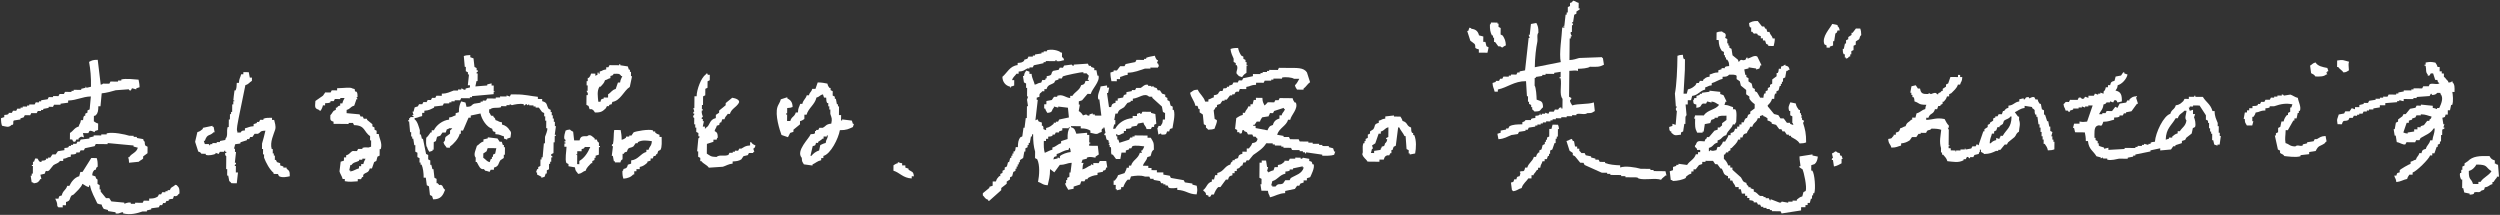 <?xml version="1.0" encoding="UTF-8"?>
<svg id="_チラシデータ" data-name="チラシデータ" xmlns="http://www.w3.org/2000/svg" width="640" height="55" viewBox="0 0 640 55">
  <rect x="0" y="0" width="640" height="55" fill="#333333" stroke="none"/>
  <defs>
    <style>
      .cls-1 {
        fill: #fff;
        fill-rule: evenodd;
        stroke-width: 0px;
      }
    </style>
  </defs>
  <path class="cls-1" d="M404.141.749c-.005.461-.01.921-.014,1.382l.276.003-.003.276c-.278.181-.557.363-.835.544l-.006.553-.556.271-.297,1.932-.276-.003-.003.276.276.003c.08.487-.254.448-.282.55-.006.553-.012,1.106-.017,1.658l-.276-.003c-.18.646.226.727.265,1.108l-.276-.003-.006.553-.276-.003c-.019,1.842-.038,3.685-.058,5.528,1.01-.029,1.782-.328,2.493-.527,1.936-.072,3.872-.144,5.807-.216.23.316-.035.04.274.279.086.554.173,1.107.259,1.661-1.184.608-1.739.558-3.599.515-.425.383-2.198.526-3.046.521l-.006.553c-.712-.233-1.049-.05-2.211-.023-.023,2.211-.046,4.422-.069,6.633l.55.282c.153.447-.277.522-.282.55-.102.577.367.984.538,1.388,1.519-.516,4.002-.219,5.536-.771.084.738.169,1.476.253,2.214-.861.445-.502.519-1.94.533-.648.526-1.79-.039-2.767.248l-.003.276-1.106-.012-.003.276-1.382-.014-.003.276-1.382-.014-.003.276c-.461-.005-.921-.01-1.382-.014l-.003.276-.829-.009-.003.276-.553-.006-.003.276-1.106-.012-.003.276-.829-.009-.003.276-.553-.006-.003.276-.829-.009-.003.276-.553-.006-.003.276-1.661.259-.282.55-.553-.006-.003.276-1.661.259-.282.55c-.554.086-1.107.173-1.661.259-1.087.424-1.783.982-3.328,1.071-.087-.462-.175-.923-.262-1.385l.832-.268.006-.553c.462-.087.923-.175,1.385-.262l.003-.276.553.006c.094-.183.188-.367.282-.55.82-.487,2.028-.507,3.322-.518l.006-.553c.82-.183.649-.463.835-.544l1.382.014.003-.276c.401-.225.474-.188,1.108-.265l.006-.553c.638-.042.716-.046,1.108-.265l.003-.276c.355-.164.006.211.274.279l.276.003.003-.276.829.009.003-.276.826.285.282-.55,1.106.012.282-.55.829.009c.152-.078.11-.445.559-.547l.276.003-.003.276.276.003c.009-.829.017-1.658.026-2.488-.917-1.042-.154-3.568-.498-5.257l-.276-.003.003-.276.276.003c.005-.461.01-.921.014-1.382-.554.086-1.107.173-1.661.259l-.003.276-2.211-.023-.003.276-.829-.009-.003.276c-.554.086-1.107.173-1.661.259l-.003.276-.276-.003c-.007.645-.013,1.29-.02,1.935.355.4.518,2.808.515,3.599,1.159.435,1.605.346,1.638,1.952-.922.768-.375,1.077-2.223,1.082-.173-.329-.453-.408-.547-.559l.006-.553-.276-.003.006-.553-.55-.282.006-.553-.276-.003c.005-.461.01-.921.014-1.382l-.276-.003c-.079-1.291-.157-2.582-.236-3.872-3.05-.022-4.739,1.628-7.209,2.136l-.006.553-.829-.009c-.179-.915-.473-1.066-.53-2.217l.832-.268.003-.276.829.009c.094-.183.188-.367.282-.55l.553.006.282-.55,1.382.014.003-.276.553.006.003-.276c.461.005.921.01,1.382.014l.282-.55.553.006.003-.276c.462-.087.923-.175,1.385-.262.305-2.761.61-5.522.916-8.283l.276.003c-.089-.277-.178-.555-.268-.832l.276.003c.102-.92.203-1.841.305-2.761.462-.087.923-.175,1.385-.262.383.74.549,1.172.527,2.493-.495.558-.091,1.564-.302,2.485-.274,1.191-.612,3.902-.619,6.351,2.216-.438,4.432-.875,6.648-1.313-.485-2.107.278-6.621.369-8.842l.553.006.003-.276-.276-.003c-.078-.383.207.111.279-.274.102-.92.203-1.841.305-2.761l.276.003.006-.553.276.003c.005-.461.01-.921.014-1.382l.556-.271.009-.829.276.003c.216-.278.342-.269.559-.547.755.186.625.368,1.376.567Z"/>
  <path class="cls-1" d="M452.99,8.17c.231.95.564.718.812,1.667l.553.006c-.017.922-.158,1.25-.297,1.932l-1.382-.014.003-.276-.55-.282-.268-.832-.553-.006.006-.553-.553-.006.006-.553c-.275-.095-.551-.19-.826-.285l.003-.276c-.962-.419-.732.395-1.376-.567l-.276-.003.012-1.106-.276-.003c-.228-.395-.201-.474-.265-1.108.701-.363.974-.54,2.217-.53.364.464.727.929,1.091,1.393l.553.006c.09.185.18.37.271.556l.276.003c.089.277.178.555.268.832l.553.006Z"/>
  <path class="cls-1" d="M470.961,7.804l-.553-.006c-.189.882-.41.532-.561.823l-.297,1.932-.276-.003c-.004.369-.008.737-.012,1.106l-.832.268-.003.276-.829-.009c.002-.184.004-.369.006-.553l-.55-.282c-.788-1.959,1.491-4.112,1.99-5.231.46.097.919.194,1.379.291l-.003.276c.373.326.417.509.541,1.111Z"/>
  <path class="cls-1" d="M381.699,5.767c.553.006,1.106.012,1.658.017l-.003.276.276.003c-.003.276-.006.553-.009.829l.55.282-.017,1.658.55.282c.491.802.736,1.289.803,2.496-.356.159-.594.266-.835.544-.554-.164-.239.031-.55-.282l-.553-.006c-.273-.371-.545-.743-.818-1.114l-.276-.003c.004-.369.008-.737.012-1.106l-.276-.003.006-.553-.276-.003c-.422-.843-.542-1.492-.524-2.77.318-.312.11,0,.282-.55Z"/>
  <path class="cls-1" d="M475.113,7.295l1.106.012c.175.477.254.871.259,1.661-.543.483-.239.625-.564,1.1l-.835.544c-.003.276-.006.553-.009.829l-.556.271c-.004.369-.008.737-.012,1.106l-.556.271c-.003.276-.006.553-.009.829l-.276-.003-.006.553-.276-.003c-.376.415-.146.367-.835.544l.003-.276-.276-.003c.003-.276.006-.553.009-.829l-.276-.003c-.251-.412-.238-.682-.262-1.385l.276.003c.097-.46.194-.919.291-1.379l.276.003.009-.829.556-.271.006-.553.835-.544.006-.553.276.003.841-1.097Z"/>
  <path class="cls-1" d="M378.624,9.052l1.103.288c-.005.461-.01.921-.014,1.382l.553.006.265,1.108.55.282c-.097.46-.194.919-.291,1.379-.737-.008-1.474-.015-2.211-.023l.009-.829c-1.527-.396-.574-.501-1.091-1.393l-1.097-.841c-.268-.832-.535-1.664-.803-2.496l.276.003c.095-.275.19-.551.285-.826.554.164.239-.031.55.282,1.129.115,1.693.701,1.917,1.679Z"/>
  <path class="cls-1" d="M450.404,17.541l-.832.268.003-.276c-.644-.099-1.288-.198-1.932-.297l-.003.276-1.108.265c.087.462.175.923.262,1.385l.276.003-.006.553.55.282-.009.829.823.561c.088.369.177.739.265,1.108l.55.282-.006.553.55.282c.272.464.543.927.815,1.391l.829.009c.078-.619.032-.732.288-1.103l.276.003.006-.553.556-.271.006-.553c.185-.09.37-.18.556-.271l.006-.553.556-.271c.004-.369.008-.737.012-1.106.371-.273.743-.545,1.114-.818l.009-.829.276.003c.247-.388.194-.477.288-1.103l.553.006.006-.553c.678-.147.614-.282,1.111-.541l-.003.276c.807.197.902.317,1.094,1.117l-.276-.003c-.318.311-.002.11-.556.271-.098.552-.196,1.104-.294,1.655-.185.09-.37.18-.556.271-.003.276-.006.553-.009.829l-.276-.003-.006.553-.276-.003-.006.553-.276-.003c-.096.368-.192.735-.288,1.103l-.556.271-.006.553-.276-.003c-.279.405-.227.682-.291,1.379l-.553-.006c-.158.647-.682,1.304-1.123,1.647.153.557-.036.239.271.556l1.365,1.673,1.103.288.544.835.829.009c.273.371.545.743.818,1.114l.829.009-.003.276.826.285c-.096-.558-.271-.556-.271-.556.006-.553.012-1.106.017-1.658l-.55-.282c.004-.369.008-.737.012-1.106l-.276-.003c-.339-1.019-.043-1.356.299-2.208.46.097.919.194,1.379.291.151.797.43,1.124.812,1.667l.276.003-.009.829.276.003-.006.553.276.003-.282.55.276.003-.006.553.55.282-.282.55c.51,1.603.804,2.698.777,4.984-.477.175-.871.254-1.661.259-.513-.864-1.314-1.162-2.194-1.681l.003-.276-.553-.006.003-.276-.553-.006-.544-.835-.553-.006c-.09-.185-.18-.37-.271-.556l-.553-.006c-.273-.371-.545-.743-.818-1.114l-1.103-.288.003-.276c-.413-.326-.482-.391-1.1-.564l.006-.553c-.495-.266-.431-.387-1.1-.564l.003-.276-.832.268-.006.553-.553-.006c-.336,1.221-1.049.97-1.405,2.197l-.553-.006c-.251.945-.579.706-.846,1.65-.811.181-.908.298-1.117,1.094l-.553-.006c-.002.184-.004.369-.006.553l-.553-.006c-.283.993-1.082,1.499-1.681,2.194l-.276-.003c-.002.184-.004.369-.006.553l-.556.271-.003.276-.553-.006c-.094.183-.188.367-.282.55l-.276-.003c-.004.369-.008.737-.012,1.106.444.359.928,1.013,1.088,1.67l.553.006-.006.553.553.006-.006.553c.73.653,1.461,1.305,2.191,1.958.545.765.302,1.095,1.368,1.396.162.698.143.457.544.835l-.003.276.553.006-.003.276.826.285-.006.553c.99.268.931.777,1.647,1.123l.829.009-.003.276.553.006-.003.276.829.009.271.556c.354.166-.022-.213.279-.274.734.284,1.468.568,2.202.852.431.101.536-.268.556-.271l1.655.294.003-.276c.369.004.737.008,1.106.012l.003-.276,1.106.012.003-.276c.533-.373.644-.62,1.391-.815.096-.368.192-.735.288-1.103l.556-.271c.438-.979-.526-5.069-.771-5.536l-.823-.561.003-.276.276.003c-.035-.721-.251-1.462-.25-2.49,1.107-.173,2.215-.345,3.322-.518l-.003.276c.46.097.919.194,1.379.291-.108.876-.322,1.51-.849,1.926-.277.089-.555.178-.832.268l-.014,1.382.276.003c.594.736.921,4.69.492,5.81l-.276-.003-.006.553-.276-.003-.009.829-.276-.003-.288,1.103-.553-.006c-.002.184-.004.369-.006.553l-.553-.006-.006.553-1.106-.012c-.003.276-.006.553-.009.829-1.661.259-3.323.518-4.984.777l-.271-.556c-.737-.008-1.474-.015-2.211-.023l.003-.276-.553-.006.003-.276-.829-.009.003-.276-.829-.009.003-.276-.553-.006-.271-.556-.553-.006c-.09-.185-.18-.37-.271-.556l-.829-.009.003-.276c-.386-.245-.475-.201-1.103-.288l.006-.553-.553-.006.006-.553-.553-.006c.002-.184.004-.369.006-.553l-.829-.009c-.088-.369-.177-.739-.265-1.108l-.553-.006.006-.553-.829-.009c-.231-.95-.564-.718-.812-1.667l-.553-.006.006-.553-.553-.006.006-.553c-1.387-.413-.975-1.002-1.638-1.952l-.276-.003c-.273-.371-.545-.743-.818-1.114l-.553-.006c-.181-.278-.363-.557-.544-.835-.645-.007-1.29-.013-1.935-.02l-.003.276-.829-.009-.006.553-.832.268c-.28.366-.56.731-.841,1.097l-.553-.006-.006.553-.553-.006-.006.553c-.726.184-.894.428-1.391.815l-.003.276c-.719.467-2.149.768-3.325.795-.312-.318,0-.11-.55-.282-.084-.738-.169-1.476-.253-2.214l.832-.268c.003-.276.006-.553.009-.829l.832-.268.003-.276.553.006.003-.276c.736.1,1.472.2,2.208.299.635-1.054,1.872-1.435,2.24-2.741l.553.006.006-.553.553.006.006-.553-.829-.009.003-.276c-.278-.216-.269-.342-.547-.559.164-.554-.031-.239.282-.55.31-1.126.877-.88,2.22-.806.201-.685.147-.447.561-.823l.003-.276.553.006c.466-.548.933-1.096,1.399-1.644l.832-.268.006-.553.553.006c.19-.334.44-.376.559-.547l.006-.553c.371-.273.743-.545,1.114-.818.004-.369.008-.737.012-1.106-.912-.016-1.597-.027-2.214.253l-.003.276-.829-.009-.003.276c-.277.089-.555.178-.832.268l-.285.826-1.385.262c-.099.644-.198,1.288-.297,1.932l-.276-.003-.003.276c-.461-.005-.921-.01-1.382-.014-.608-1.184-.558-1.739-.515-3.599l-.276-.003.285-.826c.737.008,1.474.015,2.211.023.942-1.486,3.094-1.439,3.898-2.723-.751-.359-.902-.709-1.926-.849l-.003.276-1.103-.288-.282.55-.829-.009c-.779.438-.112.909-1.67,1.088.003-.276.006-.553.009-.829-.826-.223-.725-.178-.818-1.114.318-.312.11,0,.282-.55l.553.006.006-.553.832-.268.003-.276.553.006.003-.276c.646-.085,1.292-.171,1.938-.256l.003-.276c.92.102,1.841.203,2.761.305l-.006.553.826.285c.271.556.541,1.111.812,1.667l-.276-.003c-.095.275-.19.551-.285.826,1.15.053,1.301.361,2.205.576l-.006.553.553.006c.511.357.29,2.467.242,3.32-.318.312-.11,0-.282.55l-.553-.006c-.327,1.205-1.325,1.441-1.687,2.747-1.228.31-.992,1.029-2.226,1.359-.002.184-.004.369-.006.553-1.228.31-.992,1.029-2.226,1.359l-.009.829.276.003.003-.276c.892.331.696.18,1.658.017l.285-.826.553.006c.341-.585.629-.595.844-1.373l.553.006c.305-.647.643-.891.846-1.65l.553.006.006-.553c.811-.181.908-.298,1.117-1.094l.553.006.006-.553.553.006.006-.553.553.006c.002-.184.004-.369.006-.553l.553.006c.169-.615.237-.694.564-1.1l.276.003c.095-.275.19-.551.285-.826l.556-.271.006-.553,1.114-.818c.004-.369.008-.737.012-1.106-.541-.342-1.052-.854-1.368-1.396.002-.184.004-.369.006-.553l-.823-.561c.004-.369.008-.737.012-1.106-.457-.373-.914-.747-1.37-1.12-.088-.369-.177-.739-.265-1.108l-.823-.561.009-.829c-.296-.403-1.24-.286-1.932-.297-.419.482-.752.517-1.664.535l-.006.553c-1.105.205-1.751.82-2.775,1.077l-.006.553c-.98.095-.843.334-1.664.535-.002.184-.004.369-.006.553-1.401.332-1.762,1.424-3.334,1.624l-.288,1.103-.829-.009c-.004.369-.008.737-.012,1.106l-.553-.006c.083.922.165,1.845.248,2.767,0,0-.236.084-.282.55-.006.553-.012,1.106-.017,1.658l-.276-.003c-.099.644-.198,1.288-.297,1.932l-.556.271-.006.553c-1.022.085-1.524.407-2.208-.299-.303-.247-.066.052-.274-.279l.003-.276-.276-.003c-.254-.367-.205-.493-.265-1.108l.832-.268c.002-.184.004-.369.006-.553l.826.285c.105-1.197.209-2.394.314-3.59,0,0-.283.048-.271-.556l.282-.55-.276-.003c-.081-1.106-.161-2.213-.242-3.32.421-2.011.623-6.253.654-9.668.445-.163.659-.237,1.385-.262.075.637.044.705.265,1.108l.276.003c-.01.921-.019,1.843-.029,2.764-.113,2.026-.227,4.052-.34,6.078l.829.009c.096-.368.192-.735.288-1.103.901-.185,1.382-.572,1.946-1.085l.282-.55.553.006c.094-.183.188-.367.282-.55l.829.009.003-.276c.673-.494.595-.667,1.667-.812l.006-.553c.895-.209.959-.503,2.217-.53l.006-.553.832-.268.003-.276.829.009.003-.276c.393-.237.48-.187,1.108-.265-.044-.988-.129-1.115-.535-1.664l-.276-.003.006-.553-.276-.003.006-.553-.276-.003.009-.829-.55-.282c-.544-.865-.754-1.401-.8-2.773l-.553-.006c.007-.645.013-1.29.02-1.935.445-.163.659-.237,1.385-.262.241.328.662.329.823.561.362.521-.053,1.021-.012,1.106l.55.282-.012,1.106.276.003-.006.553.276.003-.006.553.55.282c.086.554.173,1.107.259,1.661.457.373.914.747,1.37,1.12.322.422-.206.162.271.556.718-1.034.631-.102,1.664-.535.094-.183.188-.367.282-.55l.276.003-.003.276c.758-.188,1.806-1.049,2.493-.527.361.741.722,1.482,1.082,2.223l-.276-.003-.285.826Z"/>
  <path class="cls-1" d="M316.949,12.278c.156.769.415,1.335.809,1.943l.55.282-.006.553.55.282-.006.553.276.003c-.003.276-.006.553-.009.829l.276.003c.023.39-.216-.112-.279.274-.006.553-.012,1.106-.017,1.658-.503.274-.827.602-1.117,1.094l-.826-.285c-.078-.163-.547-.559-.547-.559-.276-.709.452-1.198.023-2.211l-.276-.003.006-.553-.55-.282.009-.829c-.31-.767-.702-1.418-.803-2.496.518-.19,1.084-.263,1.938-.256Z"/>
  <path class="cls-1" d="M598.31,15.491c1.594-.292,1.661-.018,3.037.308-.233.712-.05,1.049-.023,2.211-.578.296-.494.44-1.388.538-.389-.586-.954-.808-1.368-1.396l-.276-.003.017-1.658Z"/>
  <path class="cls-1" d="M272.413,15.406c-.665.099-1.025.375-1.938.256l.003-.276-.276-.003-.003.276-.829-.009c-.553-.006-1.106-.012-1.658-.017l-.003.276-.553-.006-.003.276c-.831.176-1.662.351-2.493.527l-.282.55-.829-.009-.003.276-.553-.006c-.852.431-.829.723-2.22.806l-.006.553-.553-.006c-.405.677-.875.761-1.123,1.647l.553.006c-.005.461-.01.921-.014,1.382l-.832.268-.003.276c-.387.058.075-.103-.274-.279-1.08-.257-1.88-1.16-1.909-2.508,1.236-1.015,1.877-2.774,3.901-3l.006-.553c.983-.057,1.119-.118,1.664-.535l.003-.276.832-.268.282-.55,1.106.012.003-.276.553.006.003-.276,1.661-.259.003-.276.553.006.003-.276.829.009.003-.276c1.197-.38,3.002.009,3.587.59l.276.003c-.004.369-.008.737-.012,1.106.118.252.352-.01.544.835Z"/>
  <path class="cls-1" d="M595.802,17.4c.089.277.178.555.268.832l-.276-.003-.003.276-.276-.003c.09.185.18.37.271.556l-.276-.003c-.569.575-1.594.558-2.77.524-.294-.475-.582-.593-1.097-.841-.085-.646-.171-1.292-.256-1.938.592-.329.608-.616,1.391-.815.55.946,1.792,1.185,3.026,1.414Z"/>
  <path class="cls-1" d="M295.644,14.267c.174.644.248.647.541,1.111l.276.003c-.095.275-.19.551-.285.826l.276.003c.089.277.178.555.268.832l-.276-.003-.003.276c-.645-.007-1.29-.013-1.935-.02l-.003.276c-.461-.005-.921-.01-1.382-.014-1.384.422-2.638,1.027-4.434,1.059l-.006.553c-.98.077-1.095.352-1.94.533l-.006.553-.829-.009-.006.553-1.382-.014c-.121-.717-.252-1.225-.253-2.214l.832-.268.003-.276.829.009.841-1.097,1.106.012.282-.55c.831-.176,1.662-.351,2.493-.527l.282-.55,1.935.02.003-.276.553.006.003-.276c.664-.276,1.555-.397,2.217-.53Z"/>
  <path class="cls-1" d="M120.396,14.096c-.002.184-.004.369-.006.553l.826.285c.084.738.169,1.476.253,2.214l.55.282-.006.553.276.003c.169.515-.165.391-.282.55l-.003.276.276.003c-.007.645-.013,1.29-.02,1.935l-.276-.003c-.097.46-.194.919-.291,1.379,1.014-.082,2.029-.163,3.043-.245l.003-.276,1.108-.265-.006.553.553.006c-.005.461-.01.921-.014,1.382.053.387.282-.111.274.279l-.276-.003-.006.553c-1.844.165-3.689.33-5.534.495l-.003.276-.553-.006-.003.276c-.737-.008-1.474-.015-2.211-.023l-.282.55c-.461-.005-.921-.01-1.382-.014l-.003.276-.829-.009-.003.276-.553-.006-.003.276-1.382-.014-.282.55c-.738.084-1.476.169-2.214.253l-.003.276c-.919.433-1.205.718-2.496.803-.002.184-.004.369-.006.553l-.553-.006-.009.829c-1.143.245-.796.352-1.94.533l-.003.276c.764.548,1.039,1.839,1.353,2.778-.004.369-.008.737-.012,1.106l.276.003c.088.369.177.739.265,1.108l.276.003c.263,1.293.526,2.586.789,3.878l.55.282c-.004.369-.008.737-.012,1.106l.55.282c-.004.369-.008.737-.012,1.106l.276.003c.088.369.177.739.265,1.108l.276.003c.084.738.169,1.476.253,2.214l.55.282c-.004.369-.008.737-.012,1.106l.276.003c.759.976.404.091,1.1.564.313.212.211.725.818,1.114-.543,1.41-1.078,2.473-3.066,2.456-.089-.277-.178-.555-.268-.832l-.55-.282c-.084-.738-.169-1.476-.253-2.214l-.55-.282c-.085-.646-.171-1.292-.256-1.938l-.553-.006c.019-1.171-.16-2.47-.518-3.322l-.276-.003c.002-.184.004-.369.006-.553l-.276-.003.012-1.106c-.183-.094-.367-.188-.55-.282.004-.369.008-.737.012-1.106l-.55-.282c.006-.553.012-1.106.017-1.658l-.276-.003c-.086-.554-.173-1.107-.259-1.661l-.276-.003.006-.553-.276-.003.012-1.106-.276-.003c-.083-.922-.165-1.845-.248-2.767l-.276-.003.003-.276.276.003.006-.553.276.003.003-.276.829.009.003-.276-.276-.003.003-.276.276.003c-.089-.277-.178-.555-.268-.832l.276.003c.178-.515.13-.708.288-1.103l.832-.268.282-.55.829.009.282-.55.829.009.282-.55.829.009c.094-.183.188-.367.282-.55l.829.009.282-.55,1.382.014.006-.553c1.441.011,2.045-.462,3.049-.797l1.106.012.003-.276.829.009.003-.276c.324-.072.476.491,1.103.288l.003-.276,1.108-.265.006-.553-.553-.006c.102-.92.203-1.841.305-2.761l-.276-.003.006-.553-.55-.282.012-1.106-.276-.003c-.083-.922-.165-1.845-.248-2.767.477-.175.871-.254,1.661-.259Z"/>
  <path class="cls-1" d="M321.555,21.171l-.006.553c-1.474.012-1.293.377-2.493.527l-.006.553c-.553-.006-1.106-.012-1.658-.017-.426,1.315-.217.313-1.114.818-.094.183-.188.367-.282.55l-.553-.006-.003.276-.553-.006-.841,1.097-.553-.006-.003.276-.553-.006c-.187.274-.374.549-.561.823l-.832.268c-.002.184-.004.369-.006.553l-.276-.003c-.271.335-.204.533-.561.823l.253,2.214c.183.094.367.188.55.282.181.55-.462,1.658-.576,2.205-.477.175-.871.254-1.661.259-.177-.344-.441-.392-.547-.559l.006-.553-.55-.282c-.083-.83-.167-1.66-.25-2.49l-.823-.561.009-.829-.276-.003c-.089-.277-.178-.555-.268-.832l-.553-.006c-.258-1.355-1.062-1.923-1.347-3.331.759-.43.684-.751,1.943-.809.518,1.15,1.583,1.835,1.903,3.06l.829.009c.002-.184.004-.369.006-.553.759-.17.633-.355,1.388-.538l.006-.553c1.56-.172.904-.679,1.67-1.088l.553.006c.409-1.261.172-.359,1.114-.818l.003-.276.553.006.003-.276.832-.268.282-.55,1.106.012.282-.55.829.009.282-.55c.831-.176,1.662-.351,2.493-.527l.006-.553,1.935.02.003-.276.553.006.003-.276,1.106.012.003-.276.553.006.003-.276c.737.008,1.474.015,2.211.023.094-.183.188-.367.282-.55l2.211.023c2.393.02,4.109-.155,4.963,1.157.268.832.535,1.664.803,2.496-.678.449-.985,1.162-1.676,1.641l-.003.276c-.553-.006-1.106-.012-1.658-.017-.256-.501-.378-.439-.541-1.111.432-.362.85-1.151,1.123-1.647l-1.382-.014c-.364-.339-2.237-.531-3.037-.308l-.003.276c-.737-.008-1.474-.015-2.211-.023l-.003.276-.553-.006-.003.276c-.553-.006-1.106-.012-1.658-.017l-.282.55c-.645-.007-1.29-.013-1.935-.02Z"/>
  <path class="cls-1" d="M25.019,15.311c.254,2.122.509,4.244.763,6.366.567-.092.556-.271.556-.271l1.658.017.282-.55c.645.007,1.29.013,1.935.02l.003-.276.829.009.003-.276c1.063-.323,3.748-.007,4.422.046.115.686.243,1.017.256,1.938-.277.089-.555.178-.832.268l-.003.276-1.103-.288-.282.55c-.448.131-.519-.277-.55-.282-1.106.081-2.213.161-3.32.242-1.029.289-2.35.686-3.602.792-.104,1.104-.207,2.209-.311,3.314l-.553-.006c.006.989-.081,1.739-.576,2.205-.318.311-.002.11-.556.271-.005.461-.01.921-.014,1.382.495.266.431.387,1.1.564l-.017,1.658-.832.268-.003.276c-.18.077-.805-.515-1.379-.291l-.282.55c-.461-.005-.921-.01-1.382-.014.088.369.177.739.265,1.108-.892-.25-.599-.312-1.385.262l-.003.276-.553-.006-.282.55c-.762.201-.613-.469-.823-.561l-.553-.006.017-1.658c.876-.504,1.125-1.35,2.228-1.635.222-.886.423-.591.57-1.653l.553.006c.081-.619.031-.731.288-1.103l.276.003.006-.553.556-.271.006-.553.556-.271c.104-1.104.207-2.209.311-3.314-2.209.052-3.522.976-5.816,1.045l-.006.553-1.938.256-.003.276c-.553-.006-1.106-.012-1.658-.017l-.282.55-1.106-.012-.003.276c-.462.087-.923.175-1.385.262l-.003.276-.553-.006-.003.276-.829-.009c-.094.183-.188.367-.282.55l-1.382-.014-.282.55-1.382-.014c-.094.183-.188.367-.282.55l-.832.268-.003.276-1.661.259c-.366.272-.008.716-.288,1.103l-.276-.003c-.856.847-1.362.445-2.49.25-.19-.518-.263-1.084-.256-1.938l.832-.268.006-.553c.631-.057.721-.032,1.108-.265l.003-.276.829.009c.094-.183.188-.367.282-.55l.829.009.282-.55.829.009.003-.276.553.006.003-.276,1.106.012.003-.276.553.006.003-.276c.461.005.921.01,1.382.014l.282-.55.829.009.003-.276.553.006.003-.276,1.661-.259c.094-.183.188-.367.282-.55l1.106.012.003-.276,1.382.014.282-.55,1.106.012.282-.55,1.658.017.003-.276.553.006.003-.276c.645.007,1.29.013,1.935.02l.003-.276c.369-.088.739-.177,1.108-.265l.003-.276c.39.027-.073.098.274.279l1.108-.265c.058-2.421-.14-4.42-.486-6.363.701-.363.974-.54,2.217-.53Z"/>
  <path class="cls-1" d="M181.708,19.158c-.005.461-.01.921-.014,1.382l-.556.271c-.006.553-.012,1.106-.017,1.658l-.556.271c-.006.553-.012,1.106-.017,1.658l-.556.271c-.008.737-.015,1.474-.023,2.211l-.276-.003-.012,1.106.276.003-.003.276-.276-.003c-.161.807.2,1.248.259,1.661-.066.145-.428.031-.282.55l.276.003-.006.553.276.003-.291,1.379.553.006-.006.553c.316-.23.04.035.279-.274,1.112-.571.741-2.048,2.513-2.462.003-.276.006-.553.009-.829l.835-.544.006-.553c.558-.455,1.115-.91,1.673-1.365l.006-.553,1.673-1.365c.964.129,2.18.647,1.644,1.399-.635,1.054-1.872,1.435-2.24,2.741l-.553-.006c-.341.585-.629.595-.844,1.373l-.553-.006-.285.826-.276-.003c-.5.704.294.531-.838.821-.186.755-.368.625-.567,1.376.69.399.786.575.812,1.667-.318.312-.11,0-.282.55l-.829-.009-.006.553-1.664.535c-.009.829-.017,1.658-.026,2.488.858.511.928.834,2.479.855.803-.69,2.032-.086,3.046-.521l.282-.55.829.009.003-.276.553.006.003-.276.829.009c.094-.183.188-.367.282-.55l.553.006c.753-.408.968-.74,2.22-.806l.009-.829.276.003c.294.475.582.593,1.097.841-.182.815-.5.683-.561.823.089.277.178.555.268.832l-.276-.003-.003.276-1.106-.012c-.094.183-.188.367-.282.55-.369.088-.739.177-1.108.265-.187.274-.374.549-.561.823-.638.407-1.265.487-2.217.53l-.006.553c-1.04.089-1.679.55-2.496.803-1.198.08-2.397.159-3.596.239-.491-.751-1.327-.901-1.917-1.679l-.276-.003.009-.829-.55-.282c.005-.461.01-.921.014-1.382l-.276-.003c.104-1.104.207-2.209.311-3.314.021-.085.379-.071.282-.55l-.276-.003c.003-.276.006-.553.009-.829l-.55-.282c.004-.369.008-.737.012-1.106l-.276-.003.009-.829-.276-.003.017-1.658s-.353.04-.271-.556c0,0,.346-.111.282-.55l-.276-.003c-.07-.411.282-.55.282-.55-.089-.277-.178-.555-.268-.832l.276.003.032-3.04.553.006c0-1.76,1.227-4.864,2.269-5.505.161-.113.045-.451.556-.271l-.003.276.553.006Z"/>
  <path class="cls-1" d="M161.526,19.501l.012-1.106-.276-.003.006-.553-.276-.003c-.089-.277-.178-.555-.268-.832-.644-.099-1.288-.198-1.932-.297l.003-.276-.276-.003-.003.276-2.487-.026c-.094.183-.188.367-.282.55l-.553-.006-.006.553c-1.064.125-.773.332-1.664.535l-.006.553-.276-.003.003-.276-.277-.003-.006.553c-.185.09-.37.18-.555.271l.006-.553-1.106-.012c-.173.635-.251.662-.564,1.1l-.276-.003-.009.829-.276-.003c-.004.369-.008.737-.012,1.106l.276.003c-.005.461-.01.921-.014,1.382l-.276-.003c.032.287.548.577.265,1.108l-.276-.003c-.009.829-.017,1.658-.026,2.487l.55.282c.089.277.179.555.268.832l.553.006c.449.2.575.442.821.838,1.644.029,1.967-.338,2.775-1.077.094-.183.188-.367.282-.55l.553.006.003-.276c.742-.462.526.271.838-.82,2.054-.248,2.982-2.931,4.463-3.823.194-.919.388-1.839.581-2.758l-.276-.003ZM158.745,21.13l-.553-.006c-.19.551-.38,1.102-.57,1.653-.997.258-1.168.914-1.949,1.362l-.009.829-1.106-.012-.003.276c-.754.203-.63.059-.838.821l-.553-.006c-.103-1.269-.406-2.769.317-3.867l.276.003c.464-.573.886-.824,1.123-1.647.755-.183.629-.368,1.388-.538l.006-.553c.656-.172.519-.072.835-.544,1.155-.013,1.461-.155,1.929.573l.276.003c-.221.631-.46.764-.57,1.652Z"/>
  <path class="cls-1" d="M62.302,18.465c.461.005.921.01,1.382.014l.262,1.385.553.006c-.003.276-.006.553-.009.829-.685.391-.78.859-1.67,1.088-.583,2.85-1.165,5.701-1.748,8.551-.139.954-.64,2.823-.311,3.314l-.003.276.829.009c.353-.524.285-.456,1.111-.541l.006-.553c.915-.179,1.066-.473,2.217-.53l.006-.553.832-.268.003-.276.553.006.282-.55.829.009.003-.276c.638-.29,1.287-.243,2.214-.253l-.006.553.553.006c.103.636.532,1.554.25,2.49-.342,1.135-1.404,3.158-.881,4.966l.276.003c-.004.369-.008.737-.012,1.106l.276.003-.006.553.276.003-.012,1.106.276.003c.09.185.18.37.271.556.275.095.551.19.826.285l-.006.553.826.285-.003.276.829.009-.003.276c.684.551.83.639.809,1.943-.837.167-1.877.433-2.764-.029-.09-.185-.18-.37-.271-.556l-1.106-.012.003-.276c-1.006-.824-1.952-2.584-2.447-3.895l.009-.829-.276-.003c.005-.461.01-.921.014-1.382l-.276-.003.014-1.382c.266-.945.657-2.301.864-3.308-1.565.05-1.026.38-1.943.809l-.829-.009c-.187.274-.374.549-.561.823l-.553-.006-.282.55-.553-.006-.003.276c-.555.178-1.109.357-1.664.535l-.003.276c-.403.16-.981.104-1.385.262-.029.455-.295,1.045-.288,1.103l.276.003-.009.829.276.003c-.102.92-.203,1.841-.305,2.761l.276.003c.126.54-.169.367-.282.55l-.003.276.276.003-.017,1.658.553.006c-.102.92-.203,1.841-.305,2.761l-1.382-.014c-.14-.28-.514-.495-.547-.559-.087-.462-.175-.923-.262-1.385l-.276-.003c.006-.553.012-1.106.017-1.658l-.276-.003c.012-1.105.023-2.211.035-3.317,0,0-.398-.102-.268-.832l.276.003.003-.276-.276-.003.003-.276-.276-.003-.003.276-1.106-.012-.282.55-.826-.285-.003.276c-.517.203-1.663.513-2.49.25l.003-.276-1.106-.012c-.22-.106-.009-.345-.823-.561-.268-.832-.535-1.664-.803-2.496.193-.827.386-1.655.579-2.482.749-.187.859-.444,1.391-.815l.003-.276c.831-.176,1.662-.351,2.493-.527l-.003.276.276.003c.087.462.175.923.262,1.385l-.276-.003c-1.059,1.121-1.584.24-2.234,2.188l-.276-.003.268.832,1.106.012-.003.276.276.003.003-.276.553.006.003-.276,1.106.012.003-.276.829.009.003-.276,1.385-.262.003-.276c.761-.834.21-1.807.585-3.035l.276.003c.007-.645.013-1.29.02-1.935l.276.003c.005-.461.01-.921.014-1.382l.276.003.006-.553.276.003c.007-.645.013-1.29.02-1.935l.276.003.009-.829.276.003c.047-.388-.087.064-.274-.279,0,0,.253-2.35.302-2.485l.276.003c.265-.614.261-1.061.297-1.932l.553.006c.053-1.15.361-1.301.576-2.205l.553.006.006-.553Z"/>
  <path class="cls-1" d="M588.259,25.061c.094.967.916,2.227.518,3.322l-.276-.003-.006.553-.276-.003c-.097.46-.194.919-.291,1.379l-.553-.006c-.002.184-.004.369-.006.553l-.276-.003c-.469.824-.939,1.649-1.408,2.473l-.553-.006c-.047,1.585-.247,2.022-.035,3.317,1.079.299.952.787,2.479.855.707-.581,1.161.098,1.938-.256l.003-.276c.369-.088.739-.177,1.108-.265l.003-.276c.554-.086,1.107-.173,1.661-.259l.282-.55.553.006c.749-.405.968-.751,2.22-.806.087.462.175.923.262,1.385-.358.18-.38.431-.559.547-1.224.798-1.522.417-2.231,1.912-.554.086-1.107.173-1.661.259l-.006.553c-.738.084-1.476.169-2.214.253l-.003.276c-1.219.371-3.182.046-4.146-.043-.417-.646-.807-.458-1.097-.841.002-.184.004-.369.006-.553l-.55-.282c-.264-1.2-.528-2.401-.792-3.602l.276.003.006-.553.556-.271c.004-.369.008-.737.012-1.106l.556-.271c.097-.46.194-.919.291-1.379l.553.006c.171-.775.436-1.142.846-1.65l.276.003.006-.553.556-.271.012-1.106.276.003c.095-.275.19-.551.285-.826-1.65-.3-2.827-.142-4.704.504l-1.106-.012-.003.276c-.4.228-.476.185-1.108.265l-.006.553c-1.474.012-1.293.377-2.493.527-.177.646-.263.642-.564,1.1l-.276-.003-.012,1.106.276.003c-.096.368-.192.735-.288,1.103l-1.382-.014c-.374-.726-.484-.473-.535-1.664l-.276-.003.294-1.655.553.006.006-.553.553.006.006-.553.829.009.006-.553c.697-.035.979.004,1.385-.262l.003-.276.553.006.282-.55.829.009.282-.55,1.106.012.282-.55.829.009.003-.276.829.009.003-.276,1.106.012.003-.276c.432-.089.53.279.55.282l1.661-.259c.608.184,1.16.681,1.926.849Z"/>
  <path class="cls-1" d="M568.255,34.803c.003-.276.006-.553.009-.829l-.276-.003c.006-.553.012-1.106.017-1.658l-.276-.003.009-.829c-.366-.953-.79-1.592-.797-3.049l-.553-.006c-.419-1.703-1.724-2.338-2.45-3.619l-1.935-.02.003-.276-.276-.003-.003.276-1.382-.014-.006.553-1.106-.012c-.094.183-.188.367-.282.55-.626.544-.876.955-1.946,1.085-.356,1.226-1.07.975-1.405,2.197-1.716.452-3.783,4.828-3.944,7.146-.626.079-.719.024-1.108.265l-.003.276-.553-.006-.003.276c-.368-.096-.735-.192-1.103-.288l-.003.276-.553-.006-.003.276-1.106-.012-.003.276-.553-.006-.003.276c-.921-.01-1.843-.019-2.764-.029l-.003.276c-1.383.078-2.766.155-4.149.233l.006-.553-1.108.265.003-.276c-.182-.159-1.161-.28-1.376-.567.002-.184.004-.369.006-.553l-.276-.003c.002-.184.004-.369.006-.553l-.55-.282.006-.553-.276-.003c.005-1.168-.15-2.611.584-3.035,1.055-.609,1.099.755,1.67-1.088,1.396-.008,1.766-.325,2.77-.524l.006-.553c.706-.032.967-.013,1.385-.262l.003-.276.829.009c.094-.183.188-.367.282-.55l.553.006.003-.276c.461-.087.923-.175,1.385-.262.467-.64.935-1.28,1.402-1.92l.276.003c-.179-.555-.357-1.109-.536-1.664l.276.003.003-.276c-1.178.057-1.296.291-1.943.809l-.003.276-.553-.006c-.094.183-.188.367-.282.55-.554.086-1.107.173-1.661.259-.188.367-.376.733-.564,1.1l-.55-.282c-.28.366-.56.731-.841,1.097l-1.382-.014c-.094.183-.188.367-.282.55l-.829-.009-.003.276-.829-.009c.443-.895,1.011-1.233,1.131-2.476.843-.196.577-.423.835-.544l.829.009.003-.276c.276.095.551.19.826.285.094-.183.188-.367.282-.55.75-.192.689.524.823.561.369-.088.739-.177,1.109-.265.043-1.662-.231-2.506-1.63-2.781.308-.567.467-.482.567-1.376,1.075-.255,2.287-1.597,2.516-2.738-.275-.095-.551-.19-.826-.285l.003-.276-.276-.003c-.187.275-.374.549-.561.823-.462.087-.923.175-1.385.262-.096.368-.192.735-.288,1.103-.8.192-.92.287-1.117,1.094l-.553-.006-.006.553-.553-.006c-.137.6-.185.782-.564,1.1l-.006.553c-.275-.095-.551-.19-.826-.285l-.003.276-.553-.006-.003.276c-.276-.095-.551-.19-.826-.285-.094.183-.188.367-.282.55l-1.382-.014-.006.553c-.275-.095-.551-.19-.826-.285-.299.118.032.557-.835.544-.128-.085-.221-.514-.826-.285-.094.183-.188.367-.282.55l-1.935-.02c-.094.183-.188.367-.282.55-.276-.003-.553-.006-.829-.009-.084.045-.258.401-.559.547.125,1.064.332.773.535,1.664l.553.006c.186.124.009.408.55.282l.003-.276c.277-.089.555-.178.832-.268l.003-.276,1.382.014.003-.276.829.009.003-.276c.276.095.551.19.826.285l.003-.276.829.009.003-.276c.369.004.737.008,1.106.012-.475,1.377-.95,2.754-1.425,4.131-1.176.085-.874.157-1.935-.02l-.006.553c-.461-.005-.921-.01-1.382-.014-.096.368-.192.735-.288,1.103l.276.003.265,1.108c.829.009,1.658.017,2.487.026.13.716.268,1.224.253,2.214l.553.006c.212,2.179,1.37,2.492,2.171,3.893l1.103.288-.003.276c.185-.09.371-.18.556-.271l-.003.276,1.106.012-.003.276c.986.316,2.449-.154,3.043-.245.737.008,1.474.015,2.211.023l.003-.276,1.385-.262.003-.276.553.006.003-.276c1.293-.263,2.586-.526,3.878-.789l.003-.276c.831-.176,1.662-.351,2.493-.527l-.006.553c.922-.083,1.844-.165,2.767-.248l.561-.823.553.006.003-.276c.554-.179,1.109-.357,1.664-.536l.006-.553c.278-.089.555-.178.832-.268.094-.183.188-.367.282-.55.464-.364.929-.727,1.394-1.091.097-.46.194-.919.291-1.379.185-.09.37-.18.556-.271.312-.698-.074-2.179-.251-2.49.095-.275.19-.551.285-.826l-.553-.006c.004-.369.008-.737.012-1.106-.277.089-.555.178-.832.268-.089-.277-.178-.555-.268-.832l.276.003.003-.276.829.009.003-.276,1.658.017c.544.835,1.088,1.67,1.632,2.505-.004.369-.008.737-.012,1.106l.55.282-.006.553.276.003c-.005.461-.01.921-.014,1.382l.277.003-.009.829.276.003-.006.553.276.003c-.006.553-.012,1.106-.017,1.658l.276.003c.088.369.177.739.265,1.108.275.095.551.19.826.285l.003-.276.553.006c.1-.736.2-1.472.3-2.208l-.276-.003ZM559.728,30.845c-.199,1.459-1.09,1.754-1.687,2.747l-.553-.006-.006.553c-.737.198-.871.434-1.39.815l-.003.276-.829-.009-.003.276c-.277.089-.555.178-.832.268.077-2.95,1.5-3.625,2.545-5.502l.553.006c.303-1.1,1.06-1.2,1.679-1.917l.553.006c-.088.953-.58,1.873-.026,2.487Z"/>
  <path class="cls-1" d="M137.699,24.78c-.002.184-.004.369-.006.553l1.106.012-.006.553c1.461.395,1.015.941,1.638,1.952l.55.282-.006.553.276.003-.009.829.276.003c-.003.276-.006.553-.009.829l.276.003-.009.829.276.003c-.004.369-.008.737-.012,1.106l.276.003c-.1.736-.2,1.472-.299,2.208l.276.003-.003.276-.276-.003c-.006.553-.012,1.106-.017,1.658l-.276-.003c-.01.921-.019,1.843-.029,2.764l-.556.271c-.203.49.154.41.271.556l-.003.276-.276-.003c-.004.369-.008.737-.012,1.106l-.276-.003-.006.553-.276-.003c-.005.461-.01.921-.014,1.382l-.556.271c-.003.276-.006.553-.009.829l-.276-.003c-.095.275-.19.551-.285.826l-.832.268.003-.276-1.1-.564.006-.553-.276-.003c.095-.275.19-.551.285-.826l.276.003.006-.553.556-.271c.006-.553.012-1.106.017-1.658l.276.003.006-.553.276.003c.105-1.197.209-2.394.314-3.59l.276.003c.006-.553.012-1.106.017-1.658.111-.366.705-1.631.576-2.205l-.276-.003c.007-.645.013-1.29.02-1.935l-.276-.003c.004-.369.008-.737.012-1.106l-.276-.003c.003-.276.006-.553.009-.829l-.55-.282c-.273-.371-.545-.743-.818-1.114l-.829-.009.003-.276-.553-.006.003-.276-1.106-.012.003-.276-.556.271.003-.276c-.425-.097-.544.269-.556.271l-.276-.003.003-.276c-.941-.254-2.516.094-3.043.245l-.55-.282-.003.276-.829-.009-.003.276-1.382-.014-.003.276c-.984.314-2.101-.084-2.77.524l-.276-.003-.009.829c.344.267.287.624.544.835l.553.006-.003.276c.401.384.368.141.544.835.886.222.591.423,1.653.57l-.006.553c.855.198,1.539.731,1.92,1.402.638.653.348.973.256,1.938l-.832.268-.003.276-.826-.285.006-.553c-.89-.228-.948-.523-2.205-.576l.006-.553c-.761-.208-.618-.084-.821-.838-1.391-.365-2.716-2.417-3-3.901-.831.176-1.662.351-2.493.527l-.006.553-.553-.006c-.472,1.101-.944,2.202-1.417,3.302l-.553-.006-.009.829-.276-.003c-.286,1.238-1.6,2.646-2.522,3.291l-.003.276-.829-.009c-.329-.592-.616-.608-.815-1.391.703-.617.198-.754.567-1.376l1.114-.818c.003-.276.006-.553.009-.829.046-.079.406-.266.559-.547l-.829-.009c-.318.311-.002.11-.556.271l-.285.826-.829-.009c-.187.274-.374.549-.561.823-.277.089-.555.178-.832.268-.096.368-.192.735-.288,1.103l-.556.271c-.007.645-.013,1.29-.02,1.935l-.276-.003-.003.276c-.277.089-.555.178-.832.268-.256-.501-.378-.439-.541-1.111-.406-.445-.285-1.632-.25-2.49.442-.341.784-.919,1.12-1.37l.276.003.006-.553.553.006c.588-1.276,2.239-2.58,3.898-2.723l.006-.553c.98-.095.843-.334,1.664-.535.002-.184.004-.369.006-.553l.832-.268c-.013-1.363.204-1.948.582-2.758l1.103.288c.088.369.177.739.265,1.108,1.59-.074,1.011-.401,1.943-.809.554-.086,1.107-.173,1.661-.259l.003-.276.553.006.003-.276.829.009.282-.55c.737.008,1.474.015,2.211.023l.003-.276,1.106.012.003-.276c.553.006,1.106.012,1.658.017l.003-.276.826.285.282-.55,1.382.014c2.227-.012,3.719.434,5.522.61Z"/>
  <path class="cls-1" d="M627.829,21.052l.003-.276c-.207.092-.651.523-1.108.265l.003-.276c-.51-.337-.584-.78-1.094-1.117.003-.276.006-.553.009-.829l-.553-.006.006-.553-.553-.006c.004-.369.008-.737.012-1.106l-.553-.006c-.163-.672-.285-.611-.541-1.111-1.116-.221-1.366-.229-2.488-.026l-.006.553-.276-.003-.003.276.276.003c.236,1.029-.067,1.625.53,2.217l-.003.276c.668.242.58-.437.835-.544l.553.006c.179.555.357,1.109.536,1.664l.553.006c.171.656.072.519.544.835-.599.531-1.625-.108-2.49.25-.094.183-.188.367-.282.55l-1.382-.014c-.094.183-.188.367-.282.55l-2.211-.023-.003.276-.553-.006-.003.276c-.645-.007-1.29-.013-1.935-.02l-.003.276-1.385.262-.003.276-.553-.006-.003.276-1.935-.02c-.094.183-.188.367-.282.55l-1.106-.012-.003.276-.829-.009-.003.276-1.106-.012-.003.276c-.554.086-1.108.173-1.661.259-.094.183-.188.367-.282.55-.369-.004-.737-.008-1.106-.012l-.003.276c-.37.088-.739.177-1.109.265l-.006.553-1.106-.012-.006.553c-.275-.095-.551-.19-.826-.285-.187.274-.374.549-.561.823l-1.106-.012-.282.55c-.461.087-.923.175-1.385.262-.34,1.276-.574.952-.302,2.485l1.106.012c.406-1.396.651-.556,1.67-1.088.094-.183.188-.367.282-.55l.829.009c.094-.183.188-.367.282-.55l.829.009.003-.276.553.006.003-.276.829.009c.094-.183.188-.367.282-.55l.829.009.003-.276.553.006.003-.276,1.106.012.003-.276c.554-.086,1.107-.173,1.661-.259l.006-.553,1.382.014.006-.553c1.014-.082,2.029-.163,3.043-.245l.003-.276.553.006.003-.276s.687.265,1.103.288l.006-.553c.829.009,1.658.017,2.487.026l.003-.276.829.009.003-.276c1.106-.081,2.213-.161,3.32-.242.094-.183.188-.367.282-.55l.276.003-.003.276c.781.004,1.023-.149,1.388-.538l.829.009-.003.276c.896.91.185,2.57-.314,3.59l-.553-.006-.003.276c-.165.004-.511-.249-1.103-.288l.006-.553c-1.012-.103-2.025-.205-3.037-.308l-.003.276-1.106-.012c-.094.183-.188.367-.282.55-.462.087-.923.175-1.385.262-.373.457-.747.914-1.12,1.37l-.553-.006c-.094.183-.188.367-.282.55-.371.273-.743.545-1.114.818l-.006.553c-.185.09-.37.18-.555.271-.098.552-.196,1.104-.294,1.655l-.276-.003c.086.554.173,1.108.259,1.661l.276.003c.086.554.173,1.108.259,1.661.801.099,1.578.777,2.205.576.094-.183.188-.367.282-.55.737.008,1.474.015,2.211.023.094-.183.188-.367.282-.55l.829.009c.094-.183.188-.367.282-.55,1.267-.799,2.581-1.153,3.343-2.453l.276.003c-.048,1.509-.449,1.814-.585,3.035l-.553-.006c-.266,1.088-.861,1.197-1.129,2.2-.8.192-.92.287-1.117,1.094l-.553-.006c-.267.944-.596.705-.847,1.65-.755.183-.629.368-1.388.538l-.006.553c-.436.099-2.646,1.394-2.781,1.63-.002.184-.004.369-.006.553-.754.203-.63.059-.838.821l-.553-.006c.201.821.441.684.535,1.664,1.224-.122,1.715-.598,2.773-.8.177-.669.298-.605.564-1.1l.829.009.006-.553c.906-.223,4.233-3.475,4.469-4.376l.553.006.006-.553.553.006c.19-.551.38-1.102.57-1.653l.276.003.006-.553c.185-.09.37-.18.555-.271l.006-.553.276.003c.006-.553.012-1.106.017-1.658l.276.003c.005-.461.01-.921.014-1.382.185-.09.37-.18.556-.271l.003-.276-.276-.003c.095-.275.19-.551.285-.826l-.276-.003c-.086-.554-.173-1.108-.259-1.661.754-.203.63-.059.838-.82l.553.006c.004-.369.008-.737.012-1.106l.553.006c.097-.46.194-.919.291-1.379l.276.003c.367-.991.144-2.666.035-3.317l.553.006c.038-1.161.071-1.972-.527-2.493ZM621.924,30.665l-.003.276-.553-.006c-.28.366-.561.731-.841,1.097-.277.089-.555.178-.832.268l-.003.276-.829-.009-.006.553-.829-.009-.006.553-1.661.259-.003.276c-.652-.073-.682-.124-1.103-.288.285-.826.57-1.653.855-2.479l.553.006.006-.553c.277-.089.555-.179.832-.268l.003-.276c.277-.089.555-.178.832-.268.094-.183.188-.367.282-.55l1.106.012.003-.276c1.396.037,1.758.362,2.758.582-.196.687-.148.448-.561.823Z"/>
  <path class="cls-1" d="M341.55,38.794c-.089-.277-.178-.555-.268-.832-.368-.096-.735-.192-1.103-.288l.003-.276c-.553-.006-1.106-.012-1.658-.017l.003-.276-.829-.009.003-.276c-.553-.006-1.106-.012-1.658-.017l.003-.276-1.106-.012.003-.276c-.737-.008-1.474-.015-2.211-.023-.09-.185-.18-.37-.271-.556-.737-.008-1.474-.015-2.211-.023-.09-.185-.18-.37-.271-.556-.461-.005-.921-.01-1.382-.014l.003-.276c-.552-.098-1.104-.196-1.655-.294.493-1.724,2.367-2.256,2.804-3.841l.553.006c.191-1.211,2.132-2.805,1.428-4.408l-.276-.003c-.296-.46-.369-.469-.541-1.111-1.106-.012-2.211-.023-3.317-.035-.094.183-.188.367-.282.55l-.829-.009c-.094.183-.188.367-.282.55l-1.658-.017s-.545.66-.838.82c-.297-.669-.515-.901-.533-1.941l-1.658-.017-.006.553-.553-.006c-.096.368-.192.735-.288,1.103l-.553-.006-.006.553-.553-.006c-.267.944-.596.705-.847,1.65l-.553-.006-.006.553c-.835.176-1.052.489-1.667.812-.102.92-.203,1.841-.305,2.761.183.094.367.188.55.282l-.006.553.553.006-.003.276c.911.323.604-.581.838-.82l.276.003c.428.684.262.173.823.561.09.185.18.37.271.556l1.106.012c.09.185.181.371.271.556l.553.006c.171.115.194.374.547.559-.233.834-.525.945-1.394,1.091-.215.778-.502.789-.843,1.373l-.553-.006-.009.829c-.369-.004-.737-.008-1.106-.012l-.006.553c-.8.192-.92.287-1.117,1.094-.277.089-.555.178-.832.268l-.003.276-.553-.006-.003.276c-.409.37-.385.129-.561.823-1.514.408-1.671,1.834-3.34,2.176l-.006.553-.553-.006c-.096.368-.192.735-.288,1.103l-.553-.006-.006.553c-1.296.339-1.268,1.551-2.234,2.188.192.369.405.356.547.559.494.707-.309.523.821.838l-.003.276c.668.242.58-.437.835-.544l.553.006c.15-.557.745-1.643,1.126-1.923l.553.006c.467-.64.935-1.28,1.402-1.92l.553.006c.209-.796.306-.913,1.117-1.094l.006-.553.553.006.006-.553.553.006.006-.553c.786-.204.676-.332,1.114-.818l.276.003c.095-.275.19-.551.285-.826l.553.006c.094-.183.188-.367.282-.55l.553.006c.373-.457.747-.914,1.12-1.37,1.239-.874,2.574-1.689,3.348-3.006.553.006,1.106.012,1.658.017l-.003.276.553.006-.003.276c.553.006,1.106.012,1.658.017l-.003.276.553.006-.003.276,1.935.02c.09.185.18.37.271.556.645.007,1.29.013,1.935.02l-.003.276.829.009-.003.276.553.006-.003.276.276.003.003-.276c1.38.199,2.76.397,4.14.596l-.003.276c1.121.023,2.307.023,3.043-.245.095-.276.19-.551.285-.826l-.276-.003ZM325.865,31.997c-.893.217-1.067.62-1.396,1.368-1.011-.195-2.023-.39-3.034-.584l.006-.553s-1.062-.025-.55-.282l.276.003c.187-.274.374-.549.561-.823l.829.009c.177-.669.298-.605.564-1.1.554-.086,1.107-.173,1.661-.259.172-.55-.036-.238.282-.55l.003-.276.829.009c.094-.183.188-.367.282-.55.832-.268,1.664-.535,2.496-.803l-.003.276.276.003c-.268.944-.596.705-.847,1.65l-.553-.006-.009.829c-.891.208-1.46.745-1.676,1.641Z"/>
  <path class="cls-1" d="M525.671,36.294l.006-.553-.276-.003.009-.829-.276-.003c.096-.368.192-.735.288-1.103-.183-.094-.367-.188-.55-.282.004-.369.008-.737.012-1.106l-.276-.003c-.087-.462-.175-.923-.262-1.385l-.277-.003c-.178-.555-.357-1.109-.535-1.664l-.276-.003.012-1.106-.55-.282c-.087-.462-.175-.923-.262-1.385l-.276-.003c-.305-.439-.391-.473-.541-1.111l-.553-.006c-.09-.185-.18-.371-.271-.556-.638-.27-1.072.286-1.385.262l.003-.276c-1.111-.163-.896.473-1.111.541l-.276-.003.003-.276c-.369.088-.739.177-1.108.265l-.006.553c-1.381.186-1.302.942-2.776,1.077l-.006.553c-.788.201-.675.334-1.114.818l-.276-.003c-.095.275-.19.551-.285.826l-.829-.009c-.094.183-.188.367-.282.55l-.553-.006-.003.276c-.185.09-.37.18-.556.271l-.006.553c-.278.181-.556.363-.835.544l-.003.276-.556.271-.006.553c-.278.181-.557.363-.835.544l-.006.553-.276-.003c-.38,1.102-.76,2.204-1.14,3.305l-.003.276c-.183-.094-.367-.188-.55-.282-.094.183-.188.367-.282.55l-.829-.009c-.094.183-.188.367-.282.55-.462.087-.923.175-1.385.262-.341-.191.114-.332-.273-.279l-.003.276c-.369-.004-.737-.008-1.106-.012l-.003.276-1.106-.012-.003.276c-.388.05.107-.19-.274-.279-.369-.004-.737-.008-1.106-.012l.006-.553-.553-.006.006-.553.276.003c.048-.388-.2.105-.273-.279.013-1.29.027-2.58.04-3.869-.09-.185-.181-.37-.271-.556l.276.003.006-.553c-.416-.358-.843-1.176-1.088-1.67-2.205-.421-2.71.138-4.702.227l.006-.553.553.006c.405-1.287,1.275-.752,1.681-2.194l.553.006c.095-.275.19-.551.285-.826l.553.006.003-.276c.185-.09.37-.18.555-.271l.006-.553.276.003c.401-.474.647-.661.843-1.373l.553.006.006-.553.556-.271c.604-.653,1.414-1.228,1.681-2.194l.553.006c.268-.997.499-.585.573-1.929l-.553-.006.006-.553-.553-.006-.006.553c-.645-.007-1.29-.013-1.935-.02-.19.551-.38,1.102-.57,1.653l-.556.271-.006.553c-.278.181-.557.363-.835.544l-.006.553-.276-.003c-.386.41-.15.35-.835.544l-.003.276c-.435.182-.537-.28-.55-.282-.758-.128-1.031.25-1.385.262l-.55-.282-.003.276c-1.565.038-1.986-.122-2.197-1.405l-.553-.006c-.182-.278-.363-.557-.544-.835l-1.108.265c-.098.552-.196,1.104-.294,1.655l.276.003-.006.553.276.003c-.002.184-.004.369-.006.553l.277.003c.245.384.191.485.265,1.108,1.345.389.847.86,3.032.861-.166.42-.225.447-.288,1.103-.992.253-1.225.851-2.223,1.082-.096.368-.192.735-.288,1.103l-.829-.009-.006.553-.276-.003c-.587.739-1.088.563-1.399,1.644-.755.183-.629.368-1.388.538-.209.796-.306.913-1.117,1.094l-.006.553-.553-.006-.003.276c-.692.579-.137.658-1.391.815.08,1.361.544,1.181.806,2.22,1.354-.006,1.573-.311,2.493-.527.002-.184.004-.369.006-.553.979-.104,1.54-.353,2.22-.806.187-.274.374-.549.561-.823l1.106.012c.187-.274.374-.549.561-.823l.553.006.003-.276,1.382.014c.094-.183.188-.367.282-.55.532-.319.62.008,1.111-.541.985.002,1.87.063,2.485.302-.127,1.403-.569,3.03-.049,4.699l-.012,1.106.276.003-.006.553.276.003c.452.583.87.843,1.088,1.67,1.667.163,2.781.465,4.149-.233l.003-.276.553.006.282-.55c.44-.176.529.278.55.282l.276.003.003-.276.829.009c.094-.183.188-.367.282-.55.37-.088.739-.177,1.109-.265.172-.55-.036-.238.282-.55l.006-.553.276.003-.006.553c.307.251.587.23.823.562,1.432-.024,2.128-.357,3.049-.797l.553.006.003-.276.553.006c.373-.457.747-.914,1.12-1.37l.553.006c.094-.183.188-.367.282-.55.558-.455,1.115-.91,1.673-1.365.546-.59.259-.863,1.12-1.37.091-1.303.453-1.887.032-3.04.003-.276.006-.553.009-.829l-.276-.003c-.273-.371-.545-.743-.818-1.114.871-.398,1.395-.978,2.499-1.08l.006-.553c.644.099,1.288.198,1.932.297l-.003.276c1.128.694.347.513.812,1.667l.276.003-.006.553.276.003c.085.646.171,1.292.256,1.938l.276.003c-.003.276-.006.553-.009.829l.276.003-.012,1.106.276.003-.012,1.106.276.003-.009.829.276.003-.012,1.106.276.003c.373.554.665.862.812,1.667.79-.005,1.184-.084,1.661-.259.007-.645.013-1.29.02-1.935l-.276-.003ZM512.695,34.776l-.553-.006c-.172.55.036.238-.282.55l-.003.276c-.275-.095-.551-.19-.826-.285l-.006.553c-.648.152-1.037.384-1.39.815l-.276-.003c.053-1.285.369-1.522.579-2.482l.553.006.006-.553c.185-.09.37-.18.555-.271.095-.275.19-.551.285-.826l.553.006.003-.276c.278-.181.557-.363.835-.544.095-.275.19-.551.285-.826.642-.495,1.206-.406,1.67-1.088l.276.003c-.049,2.933-1.255,3.167-2.263,4.952Z"/>
  <path class="cls-1" d="M397.458,31.915l1.382.014c.155.424.206.456.265,1.108l-.276-.003c-.007.645-.013,1.29-.02,1.935l-.276-.003-.006.553-.276-.003-.012,1.106-.276-.003c-.19.551-.38,1.102-.57,1.653l-.556.271-.009.829-.276-.003c-.002.184-.004.369-.006.553l-.276-.003c-.095.275-.19.551-.285.826l-.553-.006-.006.553-.553-.006c-.222.886-.423.591-.57,1.653l-.553-.006-.006.553-.276-.003c-.276.384-.489.791-.841,1.097l-.003.276-.553-.006c-.003.276-.006.553-.009.829l-.829-.009c-.536.901-1.37,1.299-1.684,2.47-.972.229-1.042.679-2.22.806-.23-.316.035-.04-.274-.279-.085-.646-.171-1.292-.256-1.938.766-.192.619-.071.838-.821l.553.006c.208-.761.084-.618.838-.821.142-.694.364-.61.012-1.106.812-.485,1.092.4,1.393-1.091l.553.006c.324-1.209,1.339-1.537,1.687-2.747l.553.006c.166-.617.238-.693.564-1.1l.276.003.006-.553c.185-.09.37-.18.556-.271.096-.368.192-.735.288-1.103l.556-.271.006-.553.276.003.006-.553.276.003.006-.553.556-.271c.007-.645.013-1.29.02-1.935l.553.006.288-1.103Z"/>
  <path class="cls-1" d="M362.049,34.586l-.276-.003.006-.553-.276-.003c-.26-.413-.225-.683-.262-1.385-1.287-.405-.752-1.275-2.194-1.681-.163-.672-.285-.611-.541-1.111-.553-.006-1.106-.012-1.658-.017l.003-.276c-.738.084-1.476.169-2.214.253l-.006.553c-1.064.125-.773.332-1.664.536l-.006.553c-1.37.349-.769.731-1.399,1.644-.279.181-.557.363-.835.544l-.006.553c-.185.09-.37.18-.556.271-.003.276-.006.553-.009.829-.185.09-.37.18-.555.271l-.006.553-.276-.003c-.002.184-.004.369-.006.553l-.276-.003c-.438,1.093.067,2.24-.305,2.761.258.997.913,1.168,1.362,1.949,1.013.011,2.027.021,3.04.032l.006-.553,1.106.012c.205-.664.263-.85.841-1.097l.553.006c.094-.183.188-.367.282-.55l.276.003.009-.829.276.003c.095-.275.19-.551.285-.826.185-.09.37-.18.556-.271.201-1.564.401-3.129.602-4.693l.276.003c.425.904.917,1.302,1.359,2.226l.276.003c.081,1.106.161,2.213.242,3.32.183.094.367.188.55.282-.003.276-.006.553-.009.829l.276.003-.003.276c.462-.087.923-.175,1.385-.262.259-1.402.36-3.337-.227-4.701ZM355.41,35.069l-.556.271-.003.276.276.003c-.055.597-.229.807-.564,1.1-.219.75-.072.629-.838.821-.172.55.036.238-.282.55l-.003.276c-.554.086-1.107.173-1.661.259l-.006.553-.829-.009c.173-.415.108-.56.288-1.103l.277.003c-.089-.277-.179-.555-.268-.832.279-.181.557-.363.835-.544.285-.826.57-1.653.855-2.479l.553.006.006-.553c1.069-.285.877-.818,1.946-1.085-.009.829-.017,1.659-.026,2.488Z"/>
  <path class="cls-1" d="M403.205,37.503l.553.006-.006.553.553.006-.006.553c.29.152.467.513.547.559l.829.009.271.556,1.379.291-.003.276,1.103.288-.003.276.829.009c.09.185.18.37.271.556l1.382.014-.003.276c1.109.417,2.477.545,3.864.593l-.006.553c1.291-.473,3.942-.055,5.249.331l2.488.026-.003.276.829.009-.003.276c1.013.011,2.027.021,3.04.032.088.369.177.739.265,1.108l-.276-.003c-.372.442-.793.564-1.117,1.094-1.554-.552-4.067.179-5.801-.337,0,0-.01-.23-.55-.282l-2.764-.029.003-.276-1.106-.012.003-.276c-.921-.01-1.843-.019-2.764-.029l.003-.276-.829-.009.003-.276-1.382-.014c-1.467-.66-2.935-1.321-4.402-1.981l-.271-.556-.829-.009c-.455-.558-.91-1.115-1.365-1.673l-.55-.282.006-.553-.823-.561c-.268-.832-.535-1.664-.803-2.496.759-.17.633-.355,1.388-.538l.271.556.276.003c.087.462.175.923.262,1.385Z"/>
  <path class="cls-1" d="M157.236,33.277l1.658.017c.128.757.257,1.435.25,2.49.634-.164.671-.234,1.111-.541l.003-.276.829.009.003-.276.553.006.561-.823c.569-.285,3.929-.911,4.981-.501l-.003.276.553.006-.003.276c.422.322.477.39,1.1.564l-.006.553.553.006c.003,1.108.141,2.613-.311,3.314l-.556.271-.285.826-.276-.003-.003.276c-.631.521-.48-.296-.838.821l-.553-.006-.006.553-.832.268-.003.276c-.594.498-1.023.905-1.946,1.085l-.006.553-.829-.009-.006.553-.553-.006-.009.829-.276-.003c-.544.66-1.383.995-2.499,1.08-.19-.518-.263-1.084-.256-1.938.318-.312.11,0,.282-.55.811-.181.908-.298,1.117-1.094l.832-.268c.003-.276.006-.553.009-.829,1.858-.192,2.358-1.753,3.893-2.171l.006-.553.553.006c.284-1.033.744-.843.852-2.202-1.285-.167-2.419-.372-3.596.239l-.003.276-.553-.006c-.187.274-.374.549-.561.823-.917.605-1.308.005-1.673,1.365-.663.161-.515.082-.835.544l-.276-.003c-.005.461-.01.921-.014,1.382-.085.184-.359.01-.561.823l-1.382-.014.003-.276-.276-.003c-.087-.462-.175-.923-.262-1.385l-.276-.003c.101-.828.202-1.657.302-2.485l-.276-.003c-.077-.563.282-.55.282-.55.249-1.064.136-2.67.314-3.59Z"/>
  <path class="cls-1" d="M218.341,31.703c-.089-.277-.179-.555-.268-.832-.828-.101-1.657-.202-2.485-.302l-.003.276-.276-.003c.005-.461.01-.921.014-1.382l-.553-.006c.008-.737.015-1.474.023-2.211l-.276-.003.006-.553-.276-.003c-.087-.462-.175-.923-.262-1.385l-.276-.003.006-.553-.55-.282c.004-.369.008-.737.012-1.106-.183-.094-.367-.188-.55-.282l.006-.553-.276-.003c-.317-.415-.389-.49-.541-1.111-.753-.152-1.427-.302-2.485-.302-.19.551-.38,1.102-.57,1.653l-.829-.009c-.267.944-.596.705-.847,1.65l-.553-.006c-.288.999-.885,1.101-1.129,2.2l-.553-.006c-.238.885-.547.946-.576,2.205l-.553-.006c-.355,1.226-1.07.975-1.405,2.197l-.829-.009c.006-.553.012-1.106.017-1.658l-.276-.003.003-.276.276.003c.005-.461.01-.921.014-1.382.726-.025.94-.099,1.385-.262-.037-1.306-.52-1.764-1.359-2.226l.003-.276c-.555.178-1.109.357-1.664.535-.178.769-.645,1.315-.849,1.926-.7,2.088.575,5.985,1.03,7.198.551.19,1.102.38,1.653.57l.564-1.1c.277-.089.555-.178.832-.268l.006-.553c.558-.455,1.115-.91,1.673-1.365l.009-.829c.672-.163.611-.285,1.111-.541.004-.369.008-.737.012-1.106l.553.006c.485-1.73,2.136-2.579,2.533-4.396.95-.248.717-.581,1.667-.812.089.277.178.555.268.832l.553.006c.051.708.011.959.262,1.385l.276.003-.009.829.276.003-.009.829.276.003-.012,1.106c.377,1.155.497,1.199.25,2.49-1.495.17-1.293.649-2.223,1.082l-.829-.009c-.094.183-.188.367-.282.55l-.553-.006-.003.276-.276-.003-.006.553c-.281.302-.558.195-1.108.265-.324,1.049-3.907,4.261-2.275,6.058.051,1.191.161.938.535,1.664l2.208.299.003-.276c.899-.405,1.181-.856,2.223-1.082l.006-.553.553.006.006-.553c1.836-.44,3.864-4.474,4.215-6.59,1.723.014,2.253-.32,3.326-.795.095-.275.19-.551.285-.826l-.276-.003ZM211.379,36.606c-.661.137-.867.316-1.388.538-.097.46-.194.919-.291,1.379-.7.169-1.613.833-1.949,1.362l-.276-.003c.193-.827.386-1.655.579-2.482.754-.203.63-.059.838-.82l.553.006.003-.276c.387-.27.805-.468,1.114-.818l.276.003.006-.553.829.009.003-.276.276.003c-.172,1.203-.425.732-.573,1.929Z"/>
  <path class="cls-1" d="M33.036,41.655c-.019-.722-.06-.948-.262-1.385l.276.003c.67-1.09,1.856-1.114,2.237-2.464l-1.103-.288.003-.276c-2.209-.207-4.419-.415-6.628-.622l-.003.276c-1.013-.011-2.027-.021-3.04-.032l-.282.55c-.831.176-1.662.351-2.493.527-.094.183-.188.367-.282.55-.276-.003-.553-.006-.829-.009l-.282.55-.829-.009-.003.276c-.422.253-.678.217-1.385.262l-.006.553c-1.2.122-.734.386-1.94.533l-.006.553-.829-.009c-.468.677-.992.618-1.67,1.088-.373.457-.747.914-1.12,1.37-.861.524-.698-.5-1.114.818-.369.088-.739.177-1.108.265l.265,1.108-.276-.003c-.385.69-.655.99-1.67,1.088-.312-.318,0-.11-.55-.282-.086-.554-.173-1.107-.259-1.661l.276.003.006-.553.276.003.02-1.935-.276-.003.003-.276.276.003.009-.829.276.003c.095-.275.19-.551.285-.826l.553.006c.262.137.378,1.07,1.097.841l.003-.276c.623-.065.729-.02,1.108-.265l.003-.276.553.006.003-.276.553.006c.187-.274.374-.549.561-.823l.829.009.561-.823c.554-.086,1.107-.173,1.661-.259l.006-.553c.623-.076.725-.019,1.108-.265l.003-.276.553.006.003-.276.553.006.003-.276.829.009.282-.55.553.006.282-.55c.738-.084,1.476-.169,2.214-.253l.003-.276c.369-.088.739-.177,1.108-.265l.003-.276,1.935.02.003-.276,1.382.014.003-.276c1.539-.425,4.781.276,5.798.613l1.106.012-.003.276.829.009-.003.276c.552.098,1.104.196,1.655.294l-.003.276c.638.558.18.66.538,1.388l.55.282-.017,1.658c-.371.273-.743.545-1.114.818l-.006.553c-.213.281-.841.483-1.114.818-.83.083-1.66.167-2.49.25Z"/>
  <path class="cls-1" d="M469.492,42.618c-.086-.554-.173-1.107-.259-1.661l-.276-.003c-.098-.426.281-.543.282-.55-.088-.369-.177-.739-.265-1.108.356-.159.594-.266.835-.544.554.164.239-.031.55.282,1.12.302.343.125.821.838l.276.003c.089.277.178.555.268.832l-.276-.003c-.004.369-.008.737-.012,1.106-.634.323-1.07.643-1.943.809Z"/>
  <path class="cls-1" d="M306.353,47.549l-1.103-.288.003-.276c-.644-.099-1.288-.198-1.932-.297-.09-.185-.18-.37-.271-.556-1.104-.196-2.208-.392-3.311-.587-.09-.185-.18-.37-.271-.556-.552-.098-1.104-.196-1.656-.294l.006-.553c-.553-.006-1.106-.012-1.658-.017l.006-.553-1.382-.014.006-.553-.829-.009.006-.553-1.382-.014c.288-.999.885-1.101,1.129-2.2.277-.089.555-.178.832-.268.311-.791.139-1.176.847-1.65.041-2.002-.155-1.916-.797-3.049l-.829-.009.006-.553c-1.105-.012-2.211-.023-3.317-.035l-.003.276-.553-.006-.003.276-.553-.006c-.094.183-.188.367-.282.55-.832.268-1.664.535-2.496.803-.089-.277-.179-.555-.268-.832l-.276-.003c.003-.276.006-.553.009-.829l-.276-.003.006-.553.276.003-.003.276c1.003-.042.824-.371,1.664-.536l.006-.553.553.006.006-.553c.708-.048.961-.01,1.385-.262l.003-.276c.462-.087.923-.175,1.385-.262.094-.183.188-.367.282-.55.462-.087.923-.175,1.385-.262.248.95.581.717.812,1.667l1.106.012c.094-.183.188-.367.282-.55l.553.006.006-.553c.185-.09.37-.18.556-.271-.084-.83-.167-1.66-.251-2.49l-1.103-.288.003-.276-2.211-.023c-.094.183-.188.367-.282.55l-.276-.003.003-.276c-.277.089-.555.178-.832.268l-.006.553-1.106-.012-.006.553c-2.055.148-3.662,1.261-4.451,2.718l-.553-.006c.096-.368.192-.735.288-1.103l.276.003.012-1.106-.276-.003c.098-.552.196-1.104.294-1.655l.553.006c.317-1.137.848-1.056,1.676-1.641.28-.366.56-.731.841-1.097.277-.089.555-.178.832-.268l.003-.276.553.006.006-.553c1.637-.127,2.982-1.641,4.152-.51l.829.009-.003.276c.822.746,1.643,1.491,2.465,2.237.087.462.174.923.262,1.385l.55.282c-.006.553-.012,1.106-.017,1.658l-.553-.006c-.076,1.19-.181.935-.57,1.653l-.553-.006c-.172.55.036.238-.282.55.086.554.173,1.107.259,1.661.185-.09.37-.18.556-.271.388.047-.034.038.274.279,1.056-.016,1.153.067,1.39-.815l.553.006c.219-.75.072-.629.838-.82.128-1.118.778-3.246.326-4.696l-.276-.003.009-.829-.55-.282c-.088-.369-.177-.739-.265-1.108-.183-.094-.367-.188-.55-.282l.006-.553c-.183-.094-.367-.188-.55-.282l.006-.553c-.276-.095-.551-.19-.826-.285-.182-.278-.363-.557-.544-.835l-.553-.006c-.09-.185-.181-.371-.271-.556-.276-.095-.551-.19-.826-.285l.003-.276-.556.271.003-.276-.829-.009.003-.276c-.954-.237-1.418.603-1.943.809-.369-.004-.737-.008-1.106-.012-.094.183-.188.367-.282.55l-.829-.009-.003.276c-.462.087-.923.175-1.385.262l-.006.553c-.754.203-.63.059-.838.82-.462.087-.923.175-1.385.262l-.006.553-.553-.006c-.002.184-.004.369-.006.553-.8.192-.92.287-1.117,1.094l-.553-.006c-.172-1.199-.343-2.399-.515-3.599l.276.003c.097-.46.194-.919.291-1.379l-.553-.006.006-.553c-.554.086-1.107.173-1.661.259-.117,1.066-.93,2.066-.588,3.311l.276.003c.17,1.384.34,2.768.509,4.152l-1.658-.017.003-.276-.553-.006.003-.276c-.277.089-.555.178-.832.268l-.003.276c-.54.152-.826-.285-.826-.285-.277.089-.555.178-.832.268-.28-.498-.596-.832-1.094-1.117.098-.552.196-1.104.294-1.655l-.276-.003.009-.829c.277-.089.555-.178.832-.268.466-.548.933-1.096,1.399-1.644l.829.009c.329-1.325,2.392-3.12,1.984-4.678l-.276-.003c-.087-.462-.175-.923-.262-1.385l-.553-.006.006-.553c-.275-.095-.551-.19-.826-.285l.003-.276-.553-.006c-.09-.185-.181-.37-.271-.556-1.199.08-2.398.159-3.596.239l-.003.276c-.436.084-.523-.278-.55-.282-.646.085-1.292.171-1.938.256-.094.183-.188.367-.282.55l-.829-.009c-.094.183-.188.367-.282.55-.462.087-.923.175-1.385.262-.831.592.16,1.125-1.673,1.365l-.006.553-.276-.003-.003.276c-.787.575-.691-.498-1.114.818-1.064.125-.773.332-1.664.535-.229-1.048-.715-1.549-.8-2.773l-.553-.006.006-.553c-.275-.095-.551-.19-.826-.285-.308.567-.467.482-.567,1.376l-.276-.003c.086.554.173,1.108.259,1.661l.55.282-.012,1.106.276.003c-.008.737-.015,1.474-.023,2.211l.276.003c-.095.276-.19.551-.285.826.086.554.173,1.107.259,1.661l-.276-.003c-.011,1.013-.021,2.027-.032,3.04l-.276-.003c-.101.828-.202,1.657-.302,2.485l-.276-.003c-.1.736-.2,1.472-.299,2.208-.185.09-.371.18-.556.271-.467.732-.561,1.26-.579,2.482l-.553-.006c-.095.62-.032.723-.288,1.103l-.276-.003-.006.553-.276-.003-.006.553-.276-.003-.006.553-.276-.003c-.096.368-.192.735-.288,1.103l-.276-.003c-.096.368-.192.735-.288,1.103-.185.09-.37.18-.556.271l-.006.553c-.185.09-.37.18-.556.271l-.006.553c-.185.09-.37.18-.556.271l-.006.553-.276-.003c-.398.477-.652.657-.844,1.373l-.829-.009-.012,1.106c-.277.089-.555.178-.832.268l-.003.276c-.557.455-1.115.91-1.673,1.365l-.006.553c.575.486.457.875,1.37,1.12l-.003.276.276.003c1.023-.911,2.046-1.822,3.069-2.732l.006-.553c.465-.364.929-.727,1.394-1.091l.006-.553c.278-.181.556-.363.835-.544l.006-.553.556-.271c.096-.368.192-.735.288-1.103l.556-.271.006-.553.276.003.006-.553.276.003.006-.553.276.003.006-.553.276.003.006-.553c.278-.181.557-.363.835-.544.098-.552.196-1.104.294-1.655l.276.003.009-.829.556-.271.006-.553.276.003.006-.553.276.003c.098-.552.196-1.104.294-1.655l.276.003.006-.553.276.003c.005,1.869.118,3.09.507,4.428-.006.553-.012,1.106-.017,1.658l.55.282c.723,1.486.563,4.079.216,5.807,1.031.289,1.099.789,2.479.855.293-1.34.608-2.232.596-4.14.366.28.731.561,1.097.841.467-.64.935-1.28,1.402-1.92,1.57-.021,1.676-.458,3.046-.521-.101.828-.202,1.657-.302,2.485l-.276-.003c-.004.369-.008.737-.012,1.106l-.556.271-.006.553-.276-.003-.009.829-.276-.003c.187.762.52,1.014.812,1.667.461-.087.923-.175,1.385-.262l.006-.553c.555-.178,1.109-.357,1.664-.535.095-.275.19-.551.285-.826l.829.009c.094-.183.188-.367.282-.55l.553.006.003-.276c.772-.431,1.425-.723,2.496-.803l.006-.553c.462-.087.923-.175,1.385-.262l.003-.276c.754-.203.63-.059.838-.821l.276.003c-.086-.554-.173-1.107-.259-1.661-.553-.006-1.106-.012-1.658-.017-.094.183-.188.367-.282.55l-1.382-.014-.006.553-.55-.282-.003.276c-.936.335-1.254.844-2.223,1.082.022-.79.109-1.182.294-1.655l-.553-.006c.095-.275.19-.551.285-.826.37-.088.739-.177,1.109-.265l.003-.276c.917-.341,1.628-.035,2.211.023l.003-.276c.278-.181.556-.363.835-.544-.084-.738-.169-1.476-.253-2.214l-2.211-.023.006-.553.276.003.003-.276-.276-.003.02-1.935-.553-.006.006-.553c-.922.083-1.845.165-2.767.248-.338-.872-.35-1.407-1.365-1.673l.003-.276c.829.009,1.658.017,2.488.026l-.006.553c1.321.005,1.75.181,2.482.579l-.006.553c.816.112,1.605.575,2.211.023,1.33-.376.265-.323.841-1.097l.276.003.003-.276.276.003c.087.462.175.923.262,1.385-.001.01-.407.117-.282.55l.276.003c.088.369.177.739.265,1.108l.55.282-.006.553.276.003c-.094.183-.188.367-.282.55l.276.003-.006.553.276.003c.245.667-.093,1.384.256,1.938l.276.003c.273.371.545.743.818,1.114l1.106.012c.098-.552.196-1.104.294-1.655l1.106.012.006-.553c.277-.089.555-.178.832-.268l.003-.276.553.006c.094-.183.188-.367.282-.55.687-.309,2.472-.025,3.04.032-.187.659-.292.61-.564,1.1l-.276-.003c.09.185.18.37.271.556l-.553-.006c-.426,1.544-1.846,1.839-2.246,3.294l-.553-.006c-.002.184-.004.369-.006.553l-.553-.006c-.15.658-.334.86-.567,1.376-.554.178-1.109.357-1.664.535-.22.747-.464.835-.843,1.373l-.276-.003-.012,1.106.553.006c-.004.369-.008.737-.012,1.106l.276.003-.003.276c.369-.088.739-.177,1.109-.265l.006-.553.553.006c.159-.579.731-1.617,1.126-1.923l.553.006c.095-.276.19-.551.285-.826,1.202-.189,2.398-.372,3.593.038l1.106.012c.09.185.18.37.271.556l.829.009-.003.276,1.655.294c.09.185.18.37.271.556l.553.006-.003.276.553.006-.003.276.553.006c.09.185.18.37.271.556.645.307,1.953.1,2.211.023l-.006.553c2.274.092,2.756,1.099,4.963,1.157.209-1.08.215-1.126.023-2.211ZM269.409,38.318c-.747.181-1.241.533-1.943.809-.268-.73-.28-1.926-.245-3.043l.553.006.006-.553.553.006.006-.553c.62-.08.728-.014,1.108-.265l.003-.276.553.006c.094-.183.188-.367.282-.55l.829.009.003-.276c.277-.089.555-.178.832-.268l.006-.553,1.658.017.003-.276.276.003c-.512.946-.607,1.419-.584,3.034-.555.178-1.11.357-1.664.535l-.006.553c-.992.253-1.225.851-2.223,1.082l-.006.553ZM271.327,39.996l-.006.553-.55-.282-.003.276-1.108.265c.219-.75.072-.629.838-.82l.006-.553c1.129-.286,1.702-.969,3.052-1.074.172-.55-.036-.238.282-.55.158.424.216.452.265,1.108-.887.077-2.332.573-2.775,1.077ZM274.529,24.55l-.553-.006-.006.553c-1.219-.092-1.833-1.046-3.311-.587l-.003.276-.829-.009c-.187.275-.374.549-.562.823-.461.087-.923.175-1.385.262-.003.276-.006.553-.009.829l-.553-.006c-.004.369-.008.737-.012,1.106l.276.003c.163.672.285.611.541,1.111,1.573-.172.905-.596,1.673-1.365l.003-.276,1.103.288.003-.276c.828.101,1.657.202,2.485.302.083.83.167,1.66.251,2.49-.831.176-1.662.351-2.493.527-.094.183-.188.367-.282.55l-.553-.006-.003.276-.553-.006-.003.276c-.623.489-1.006.896-1.946,1.085l-.006.553c-1.23-.413-.382-.138-.818-1.114l-.276-.003.009-.829c-.276-.095-.551-.19-.826-.285-.09-.185-.181-.37-.271-.556l-.556.271c.203-1.748.405-3.497.608-5.246l-.276-.003.006-.553c1.322-.362.33-.239.841-1.097.073-.122.395-.215.559-.547l.553.006.006-.553.553.006c.323-1.202,1.06-1.052,1.952-1.638.094-.183.188-.367.282-.55.277-.089.555-.178.832-.268l.003-.276.829.009c.094-.183.188-.367.282-.55.359-.185,4.828-1.179,5.263-1.051l-.003.276.829.009s.338.437.547.559c-.037.485-.298.993-.288,1.103l.276.003-.003.276-.829-.009c-.209.796-.306.913-1.117,1.094-.368,1.306-1.605,1.686-2.24,2.741Z"/>
  <path class="cls-1" d="M639.494,42.181c-.55-.172-.238.036-.55-.282l-.276-.003.009-.829c-.771-.203-1.045-.513-1.37-1.12-2.607-.059-4.287.027-5.542,1.324-.278.181-.557.363-.835.544l-.006.553c-.185.09-.37.18-.556.271l-.009.829-.276-.003-.009.829-.276-.003c-.206.659.086,1.337.259,1.661l.276.003c-.008.737-.015,1.474-.023,2.211l.276.003c.088.369.177.739.265,1.108.46.097.919.194,1.379.291l-.003.276c.637-.065.709-.043,1.108-.265l.003-.276c.979-.413,1.206.281,1.941-.533.754-.203.63-.059.838-.82,1.148-.145.969-.566,1.943-.809l.006-.553.276.003c.278-.382.485-.795.841-1.097l.003-.276.553.006c-.082-1.014-.163-2.029-.245-3.043ZM635.026,46.557l-.553-.006-.006.553c-.461-.005-.921-.01-1.382-.014-.428-1.569-1.12-.771-1.071-3.328.896-.217,1.554-.928,1.952-1.638,3.085.01,2.156.655,3.852,1.699-.706,1.18-2.094,1.579-2.793,2.735Z"/>
  <path class="cls-1" d="M153.323,37.382l.009-.829c-.111-.239-.35,0-.544-.835l-.553-.006.003-.276c-.536-.396-1.133-1.258-1.929-.573-1.296-.032-1.695.039-1.946,1.085l-1.382-.014c-.084-.738-.169-1.476-.253-2.214-.351-.174-.587-.275-.823-.561-.653.059-.684.11-1.108.265-.123.629-.506,1.293-.299,2.208,0,0,.358-.022.271.556l-.276-.003-.003.276.276.003-.003.276-.276-.003-.009.829.553.006c-.024,1.13-.441,3.185-.043,4.146.183.094.367.188.55.282l-.006.553c.552.098,1.104.196,1.656.294.134,1.163.382.903.812,1.667,1.148-.145.969-.566,1.943-.809.246-.904.872-1.296,1.402-1.92l.276.003.006-.553c.185-.09.37-.18.556-.271l.006-.553.276.003.006-.553c.277-.089.555-.179.832-.268.007-.645.013-1.29.02-1.935l.276.003.003-.276-.276-.003ZM148.308,41.2l-.009.829-.553-.006c.008-.737.015-1.474.023-2.211-.078-.383-.327.108-.273-.279l.276.003.009-.829c.369.004.737.008,1.106.012l.006-.553c.656-.171.519-.072.835-.544l1.382.014c-.604,1.427-1.513,2.846-2.801,3.564Z"/>
  <path class="cls-1" d="M128.995,37.681l.006-.553-.276-.003c-.089-.277-.178-.555-.268-.832l-.553-.006c-.181-.278-.363-.557-.544-.835-.828-.101-1.657-.202-2.485-.302l-.003.276-1.108.265-.006.553c-.89.229-.984.697-1.67,1.088-.195.808-1.028,2.261-.308,3.037l-.012,1.106.276.003c.289.468.655,1.395,1.088,1.67.701.445.514-.278,1.1.564.482.023,1.019.299,1.103.288.094-.183.188-.367.282-.55l.829.009.006-.553c1.316-.338,1.03-1.005,1.678-1.917.278-.181.557-.363.835-.544.003-.276.006-.553.009-.829l.276.003c.007-.645.013-1.29.02-1.935l-.276-.003ZM126.767,39.316c-.185.09-.37.18-.556.271l-.006.553-.276-.003-.006.553-.276-.003c-.095.275-.19.551-.285.826-.886-.247-.97-.718-1.647-1.123.004-.369.008-.737.012-1.106.278-.181.557-.363.835-.544.095-.275.19-.551.285-.826.737.008,1.474.015,2.211.023-.097.46-.194.919-.291,1.379Z"/>
  <path class="cls-1" d="M230.951,41.786l-.006.553.829.009-.006.553.826.285-.003.276c.841.566,1.244.355,1.365,1.673l-.553-.006-.006.553c-2.246-.1-3.061-1.506-4.678-1.984.005-.461.01-.921.014-1.382.501-.256.439-.378,1.111-.541l.003-.276c.165-.004.509.251,1.103.288Z"/>
  <path class="cls-1" d="M336.264,42.056l-.276-.003c-.203-.754-.059-.63-.821-.838l.006-.553c-.552-.098-1.104-.196-1.655-.294,0,0-.039.356-.556.271l.003-.276-1.382-.014-.003.276-1.382-.014c-.094.183-.188.367-.282.55l-1.106-.012-.003.276c-.689.483-.579.674-1.667.812l-.006.553c-.276-.003-.553-.006-.829-.009-.095.275-.19.551-.285.826-.661.137-.867.316-1.388.538l.003-.276-.276-.003c.096-.368.192-.735.288-1.103l-.276-.003c-.086-.554-.173-1.107-.259-1.661l-1.106-.012-.006.553-.553-.006c-.013,1.29-.027,2.58-.04,3.869.183.094.367.188.55.282l-.014,1.382-.276-.003c.086.554.173,1.107.259,1.661.553.006,1.106.012,1.658.017.125,1.064.332.773.535,1.664,1.345-.294,2.306-1.029,3.881-1.065l.006-.553c.831-.176,1.662-.351,2.493-.527.187-.274.374-.549.561-.823l.553.006c.094-.183.188-.367.282-.55.277-.089.555-.178.832-.268l.006-.553.829.009.006-.553c.277-.089.555-.178.832-.268.182-.401,1.3-2.541.864-3.308ZM330.422,45.589c-.094.183-.188.367-.282.55l-1.106-.012c-.187.275-.374.549-.561.823-.919.498-1.19-.207-1.943.809l-.829-.009.003-.276-.276-.003c.096-.368.192-.735.288-1.103,1.408-.376,1.799-1.591,3.337-1.9l.006-.553c.63-.078.713-.031,1.108-.265l.003-.276.829.009.003-.276c.831-.176,1.662-.351,2.493-.527l-.003.276.276.003c-.455,1.665-2.044,1.917-3.346,2.729Z"/>
  <path class="cls-1" d="M96.966,34.306l-.553-.006.009-.829c-.183-.094-.367-.188-.55-.282l.006-.553c-.183-.094-.367-.188-.55-.282l.006-.553c-.457-.373-.914-.747-1.37-1.12l.003-.276-.829-.009c-.09-.185-.181-.37-.271-.556l-.553-.006c-.09-.185-.18-.37-.271-.556-1.105-.104-2.209-.207-3.314-.311.003-.276.006-.553.009-.829,1.069-.285.877-.818,1.946-1.085.19-.551.38-1.102.57-1.652l.276.003c-.09-.185-.18-.371-.271-.556l.276.003c-.011-.689.003-.995-.262-1.385l-.276-.003c-.472-.711.294-.543-.821-.838-.424-.353-2.231-.065-3.869-.04l-.006.553-1.382-.014c-.094.183-.188.367-.282.55l-1.382-.014c-.187.274-.374.549-.562.823-.65.454-1.299.908-1.949,1.362-.074,1.343-.32,1.91.806,2.22.311.313-.004.118.55.282.238-.51.432-.717.567-1.376l.553.006.006-.553c.707-.033.966-.013,1.385-.262l.003-.276.829.009c.094-.183.188-.367.282-.55l1.382.014.003-.276,1.106.012c-.238.51-.432.717-.567,1.376l-.553-.006-.006.553c-.692.18-.452.139-.835.544l-.276-.003-.006.553-.556.271c-.324.343-.475.793-.841,1.097-.03,1.144-.125,1.414.812,1.667l-.006.553c1.29.013,2.58.027,3.869.04l.003-.276,1.106.012c.09.185.18.37.271.556,2.94.049,2.451,1.743,4.117,2.807l-.012,1.106.276.003c-.006.553-.012,1.106-.017,1.658l-.276-.003c-.435.381-.838-.091-1.938.256l-.003.276c-.369-.004-.737-.008-1.106-.012-.094.183-.188.367-.282.55l-1.106-.012c-.697.293-.724.873-1.67,1.088l-.006.553-.553-.006-.009.829c-.277.089-.555.178-.832.268-.101.828-.202,1.657-.302,2.485.137.588.634,1.208.809,1.943l.553.006-.006.553c1.343.261,1.88.1,3.317.035l.006-.553c.276.003.553.006.829.009.094-.183.188-.367.282-.55l.276.003.006-.553c.611-.778,1.345-.349,1.676-1.641l.553.006c.19-.551.38-1.102.57-1.653.185-.09.37-.18.555-.271.096-.368.192-.735.288-1.103l.556-.271c.006-.553.012-1.106.017-1.658l.276.003c.469-1.561-.389-2.676-.512-3.875ZM93.016,42.005l-.553-.006-.006.553-.553-.006c-.002.184-.004.369-.006.553-.867.216-1.245.637-2.22.806l.003-.276-.276-.003c.097-.46.194-.919.291-1.379l.276.003c.497-.744,1.11-.669,1.946-1.085l.003-.276.829.009.003-.276.829.009c-.238.51-.432.717-.567,1.376Z"/>
  <path class="cls-1" d="M24.431,45.158c.183.853.428.587.544.835-.004.369-.008.737-.012,1.106l.55.282-.012,1.106.276.003-.006.553c.455.558.91,1.115,1.365,1.673l.829.009.544.835c1.104.104,2.209.207,3.314.311l-.003.276c.263.002.897-.46,1.661-.259l-.003.276,1.106.012.003-.276,1.935.02.282-.55,1.382.014.006-.553c1.092.006,1.551-.104,2.217-.53l.282-.55.553.006.282-.55.829.009.003-.276.553.006.003-.276.553.006.282-.55c.352-.315.814-.447,1.114-.818.554.164.239-.031.55.282.523.454.543.93.533,1.94-.335.157-.435.477-.559.547-.868.493-.724-.496-1.114.818-.62.07-.731.015-1.108.265l-.003.276-.553-.006-.282.55-.553-.006-.282.55-.553-.006-.282.55-1.938.256-.003.276-1.108.265-.003.276-1.106-.012c-1.398.485-3.114.962-4.981.501l.003-.276c-.619-.12-1.052.537-1.938.256l.003-.276c-.644-.099-1.288-.198-1.932-.297l.003-.276-1.103-.288c-.256-.501-.378-.439-.541-1.111-.655-.062-.682-.122-1.103-.288-.671-1.583-1.517-2.735-1.886-4.719-.318.312-.11,0-.282.55-.756-.185-1.014-.536-1.65-.846-.227.882-1.619,2.096-2.24,2.741l-.556.271c-.603.823-.152,1.305-1.399,1.644l-.009.829-.829-.009-.006.553-1.106-.012c-.23-.316.035-.04-.274-.279-.018-1.04-.236-1.271-.533-1.94.276.003.553.006.829.009.208-.761.084-.618.838-.821.299-1.336,1.065-1.298,1.408-2.473l.553.006c.454-1.009,1.355-2.181,2.513-2.462l.288-1.103.553.006c.75-1.19,1.499-2.38,2.249-3.57l1.382.014c.235.643.268,1.221.253,2.214-.691.414-.175.297-.561.823l-.276-.003c-.385.471-.465.55-.567,1.376l.826.285Z"/>
</svg>